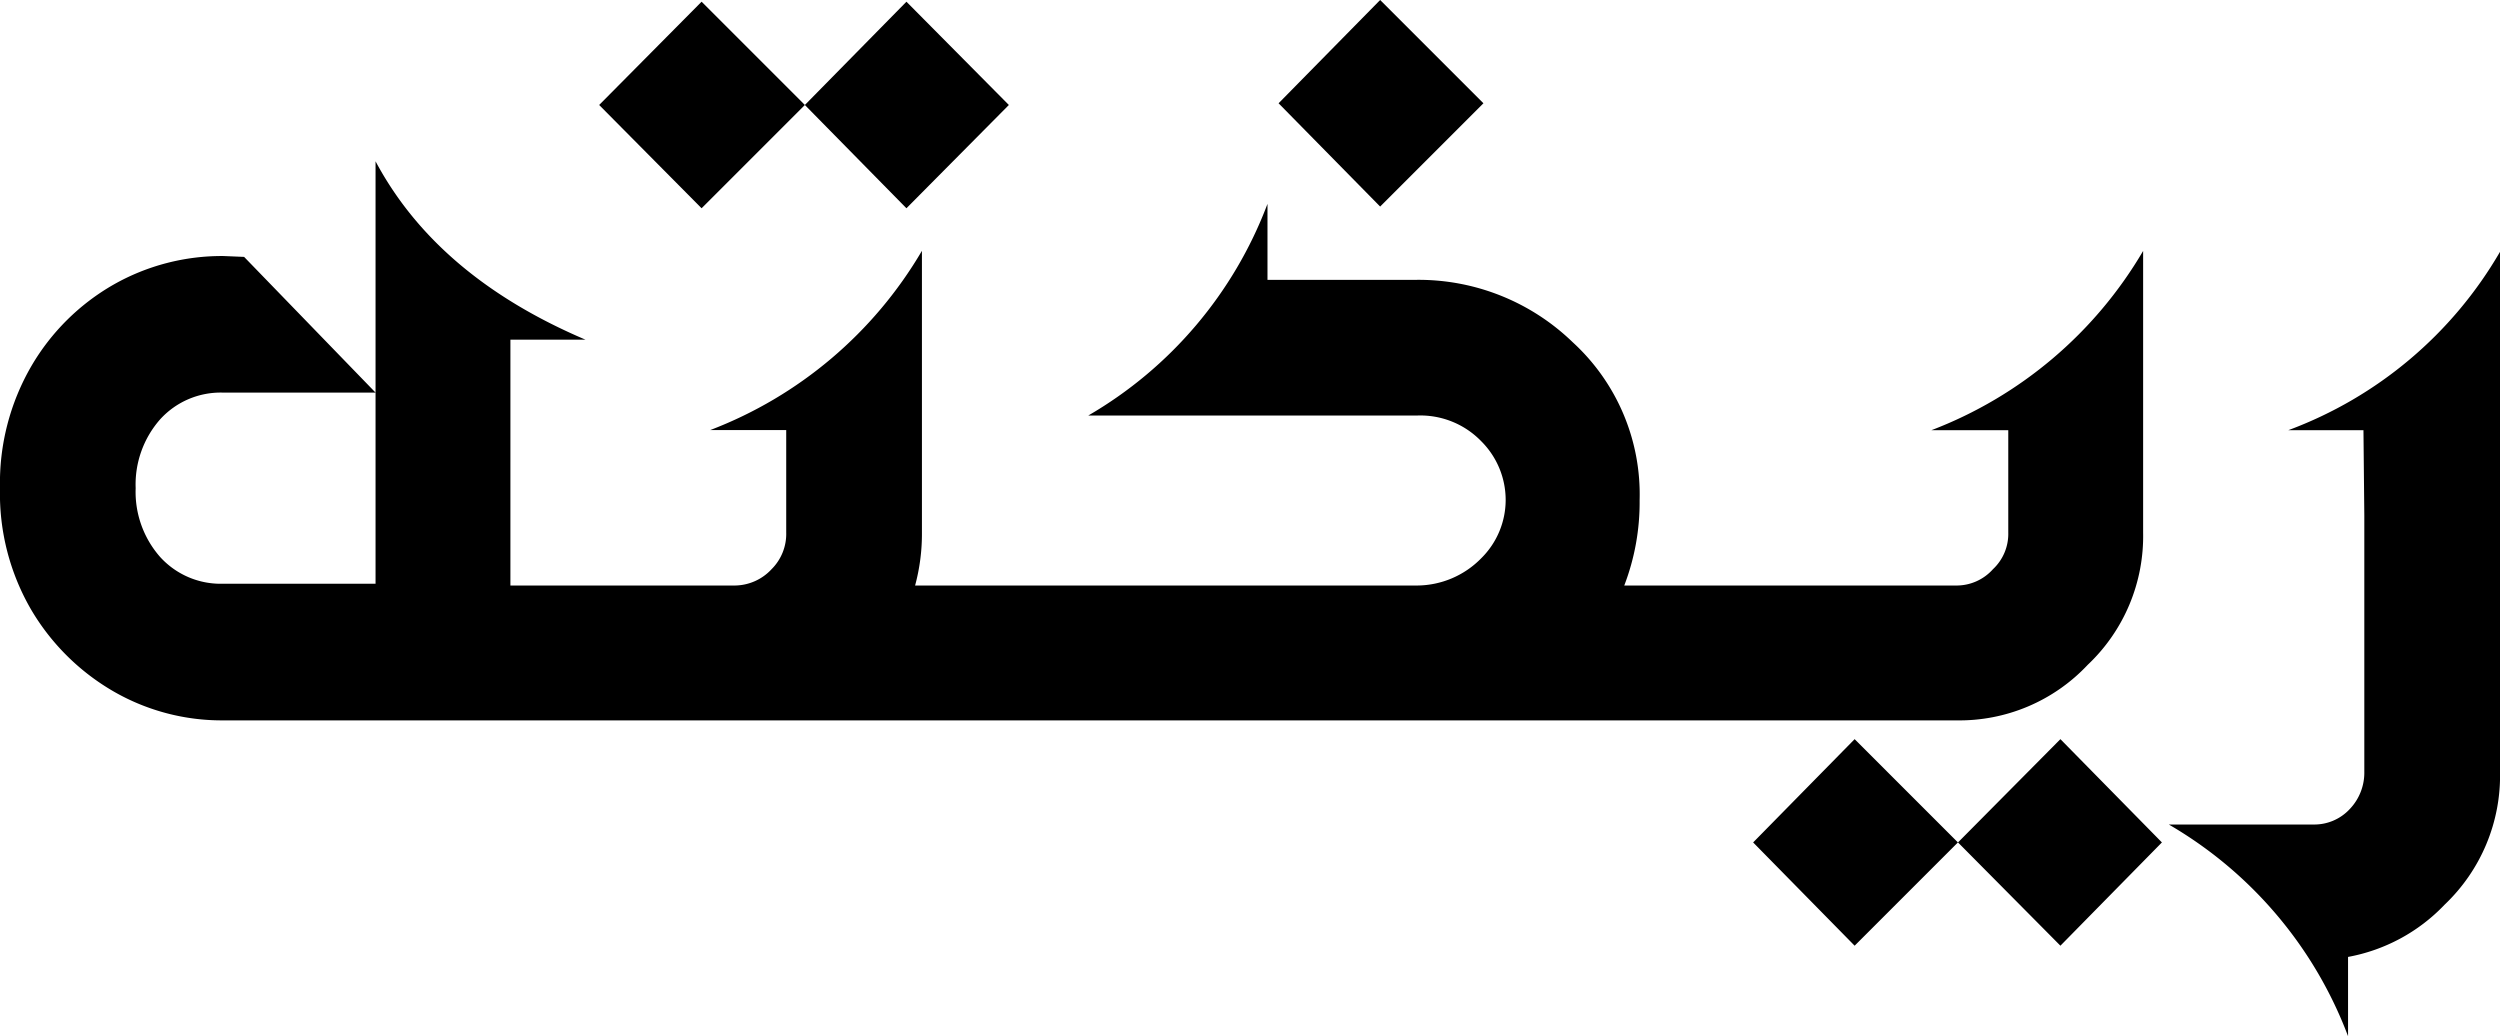 <svg xmlns="http://www.w3.org/2000/svg" width="102.516" height="42.49" viewBox="0 0 102.516 42.49">
  <path id="logo" d="M-35.752-13.44h-6.23a3.351,3.351,0,0,0-2.607,1.1,4.039,4.039,0,0,0-1,2.818,4.039,4.039,0,0,0,1,2.818,3.351,3.351,0,0,0,2.607,1.1h6.23Zm5.53,7.91h5.355V0H-41.982A8.884,8.884,0,0,1-46.5-1.19a9.359,9.359,0,0,1-3.36-3.325A9.461,9.461,0,0,1-51.152-9.52a9.554,9.554,0,0,1,1.295-5.023,9.176,9.176,0,0,1,3.36-3.325,8.987,8.987,0,0,1,4.515-1.173l.84.035,5.39,5.565v-9.485q2.52,4.725,8.61,7.315h-3.08Zm4.2,5.53V-5.53h5A2.076,2.076,0,0,0-19.512-6.2a2.04,2.04,0,0,0,.6-1.505v-4.2h-3.115a17.168,17.168,0,0,0,8.68-7.35V-7.7a8.13,8.13,0,0,1-.28,2.17h4.27V0Zm3.64-21-4.2-4.235,4.2-4.235,4.235,4.235Zm8.4,0-4.165-4.235,4.165-4.235,4.2,4.235ZM21.543,0h-31.78V-5.53H6.948A3.706,3.706,0,0,0,9.59-6.65a3.365,3.365,0,0,0,1-2.38,3.4,3.4,0,0,0-1-2.415A3.475,3.475,0,0,0,6.948-12.5H-6.527a16.951,16.951,0,0,0,7.35-8.68v3.115H6.948a9.09,9.09,0,0,1,6.387,2.555A8.459,8.459,0,0,1,16.083-9.03a9.522,9.522,0,0,1-.63,3.5h6.09ZM5.443-21.07,1.278-25.305,5.443-29.54l4.235,4.235ZM24.9,9.24,20.738,5.005,24.9.77l4.235,4.235ZM20.493,0V-5.53h8.575A2,2,0,0,0,30.573-6.2,1.981,1.981,0,0,0,31.2-7.7v-4.2h-3.15a17.168,17.168,0,0,0,8.68-7.35V-7.7a7.259,7.259,0,0,1-2.275,5.425A7.219,7.219,0,0,1,29.068,0ZM33.338,9.24l-4.2-4.235L33.338.77,37.5,5.005ZM45.8-8.4l-.035-3.5h-3.08a16.791,16.791,0,0,0,8.68-7.315V2.1a7.3,7.3,0,0,1-2.275,5.46A7.279,7.279,0,0,1,45.133,9.7V12.95a16.951,16.951,0,0,0-7.35-8.68H43.7A1.981,1.981,0,0,0,45.2,3.64,2.159,2.159,0,0,0,45.8,2.1Z" transform="translate(51.152 29.54)"/>
</svg>
